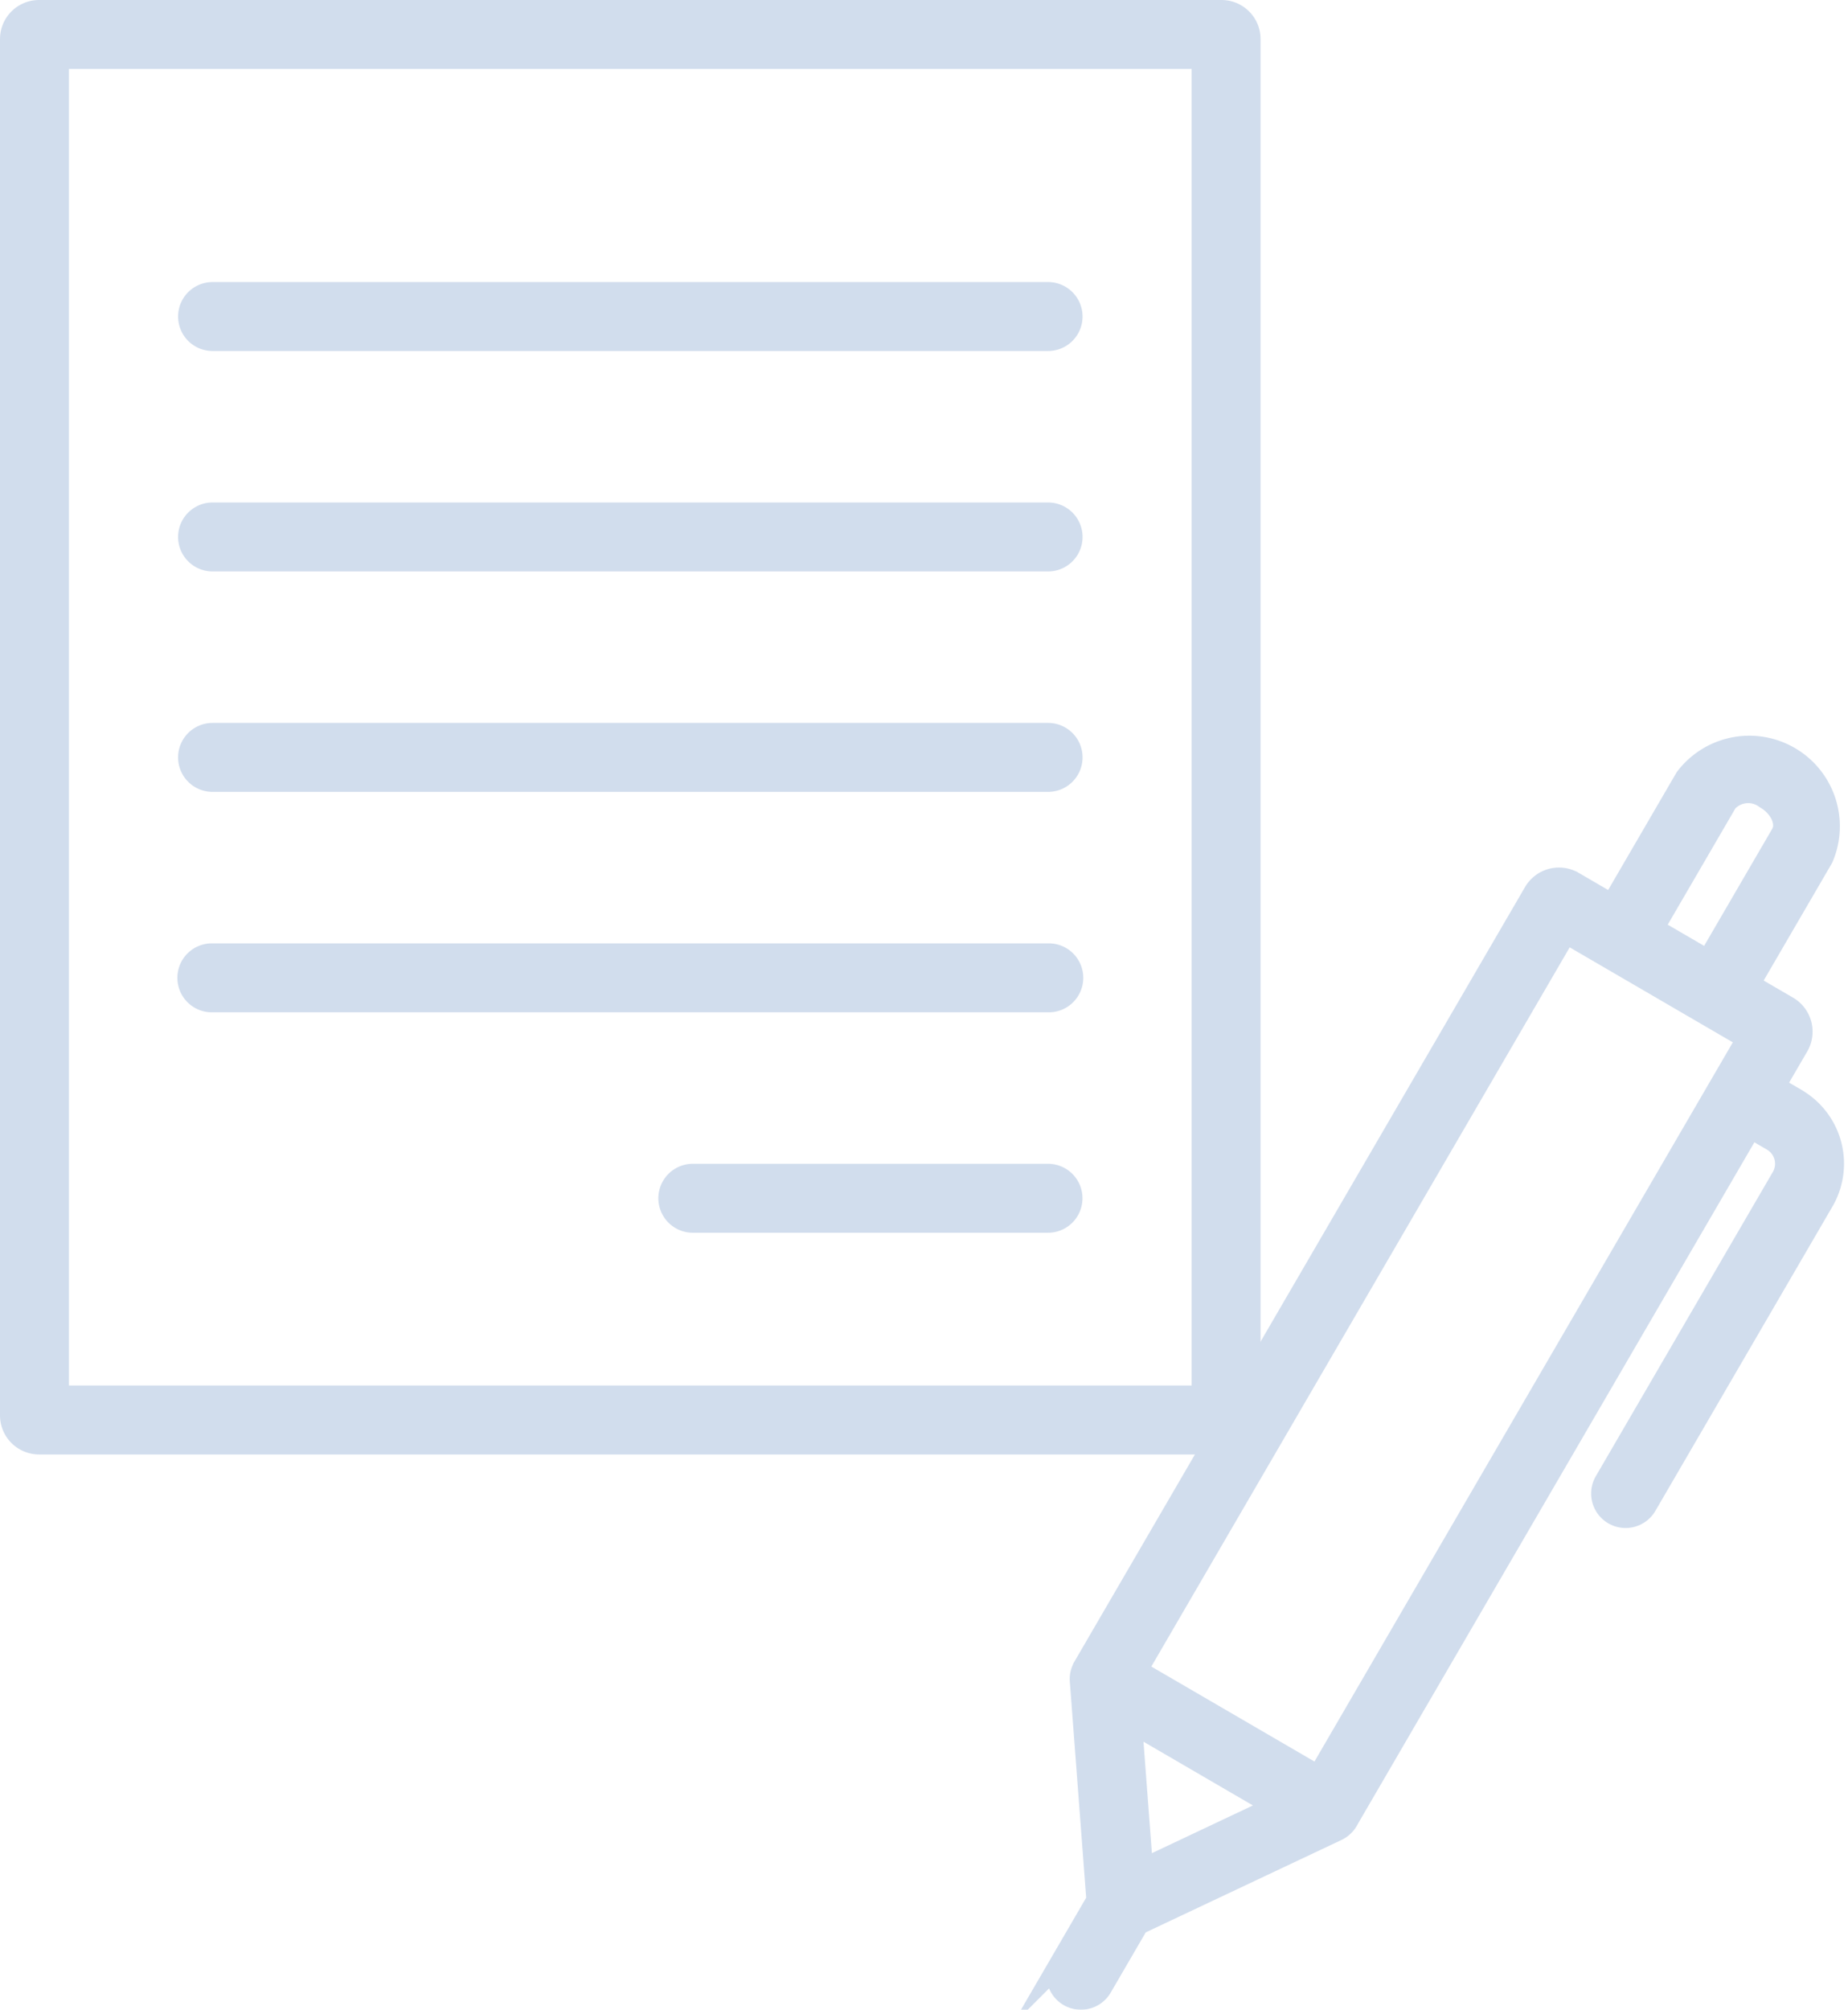<svg xmlns="http://www.w3.org/2000/svg" width="90.459" height="98.338" viewBox="0 0 90.459 98.338"><g id="グループ_6412" data-name="グループ 6412" transform="translate(-865.687 -340.975)" opacity=".2" fill="#1b55a6" stroke="#1b55a6" stroke-miterlimit="10" stroke-width="1"><path id="パス_4626" data-name="パス 4626" d="M876.091 368.435h40.9a1.187 1.187 0 100-2.374h-40.9a1.187 1.187 0 100 2.374z"/><path id="パス_4627" data-name="パス 4627" d="M876.091 379.221h40.9a1.187 1.187 0 000-2.374h-40.9a1.187 1.187 0 000 2.374z"/><path id="パス_4628" data-name="パス 4628" d="M876.091 390.006h40.9a1.187 1.187 0 100-2.373h-40.9a1.187 1.187 0 100 2.373z"/><path id="パス_4629" data-name="パス 4629" d="M916.987 398.418H899.6a1.187 1.187 0 000 2.374h17.387a1.187 1.187 0 100-2.374z"/><path id="パス_4630" data-name="パス 4630" d="M876.091 357.649h40.9a1.186 1.186 0 100-2.373h-40.9a1.186 1.186 0 100 2.373z"/><path id="パス_4631" data-name="パス 4631" d="M925.483 341.475h-57.888a1.412 1.412 0 00-1.408 1.412v67.341a1.412 1.412 0 001.408 1.412h57.888a1.412 1.412 0 001.408-1.412v-67.341a1.412 1.412 0 00-1.408-1.412zm-.966 67.791h-55.956v-65.418h55.956z"/><path id="パス_4632" data-name="パス 4632" d="M953.724 394.8a.521.521 0 00-.045-.032l-1.1-.639 1.141-1.96a1.426 1.426 0 00-.514-1.947l-1.872-1.089 3.591-6.169a3.932 3.932 0 00-6.748-3.928l-3.591 6.169-1.871-1.089a1.425 1.425 0 00-1.947.514l-22.058 37.9v.006a1.177 1.177 0 00-.157.683l.812 10.726-1.793 3.08a1.187 1.187 0 102.052 1.194l1.792-3.08 9.728-4.591a1.191 1.191 0 00.517-.474v-.005l19.722-33.886 1.052.612a1.3 1.3 0 01.467 1.769l-8.652 14.864a1.187 1.187 0 102.051 1.194l8.652-14.864a3.669 3.669 0 00-1.229-4.958zm-32.095 37.611l-.539-7.127 7 4.076zm28.6-52.181a1.389 1.389 0 011.873-.175c.717.417 1.071 1.2.772 1.715l-3.59 6.169-2.646-1.54zm-7.887 6.415l8.85 5.15-20.982 36.054-8.849-5.151z"/></g></svg>